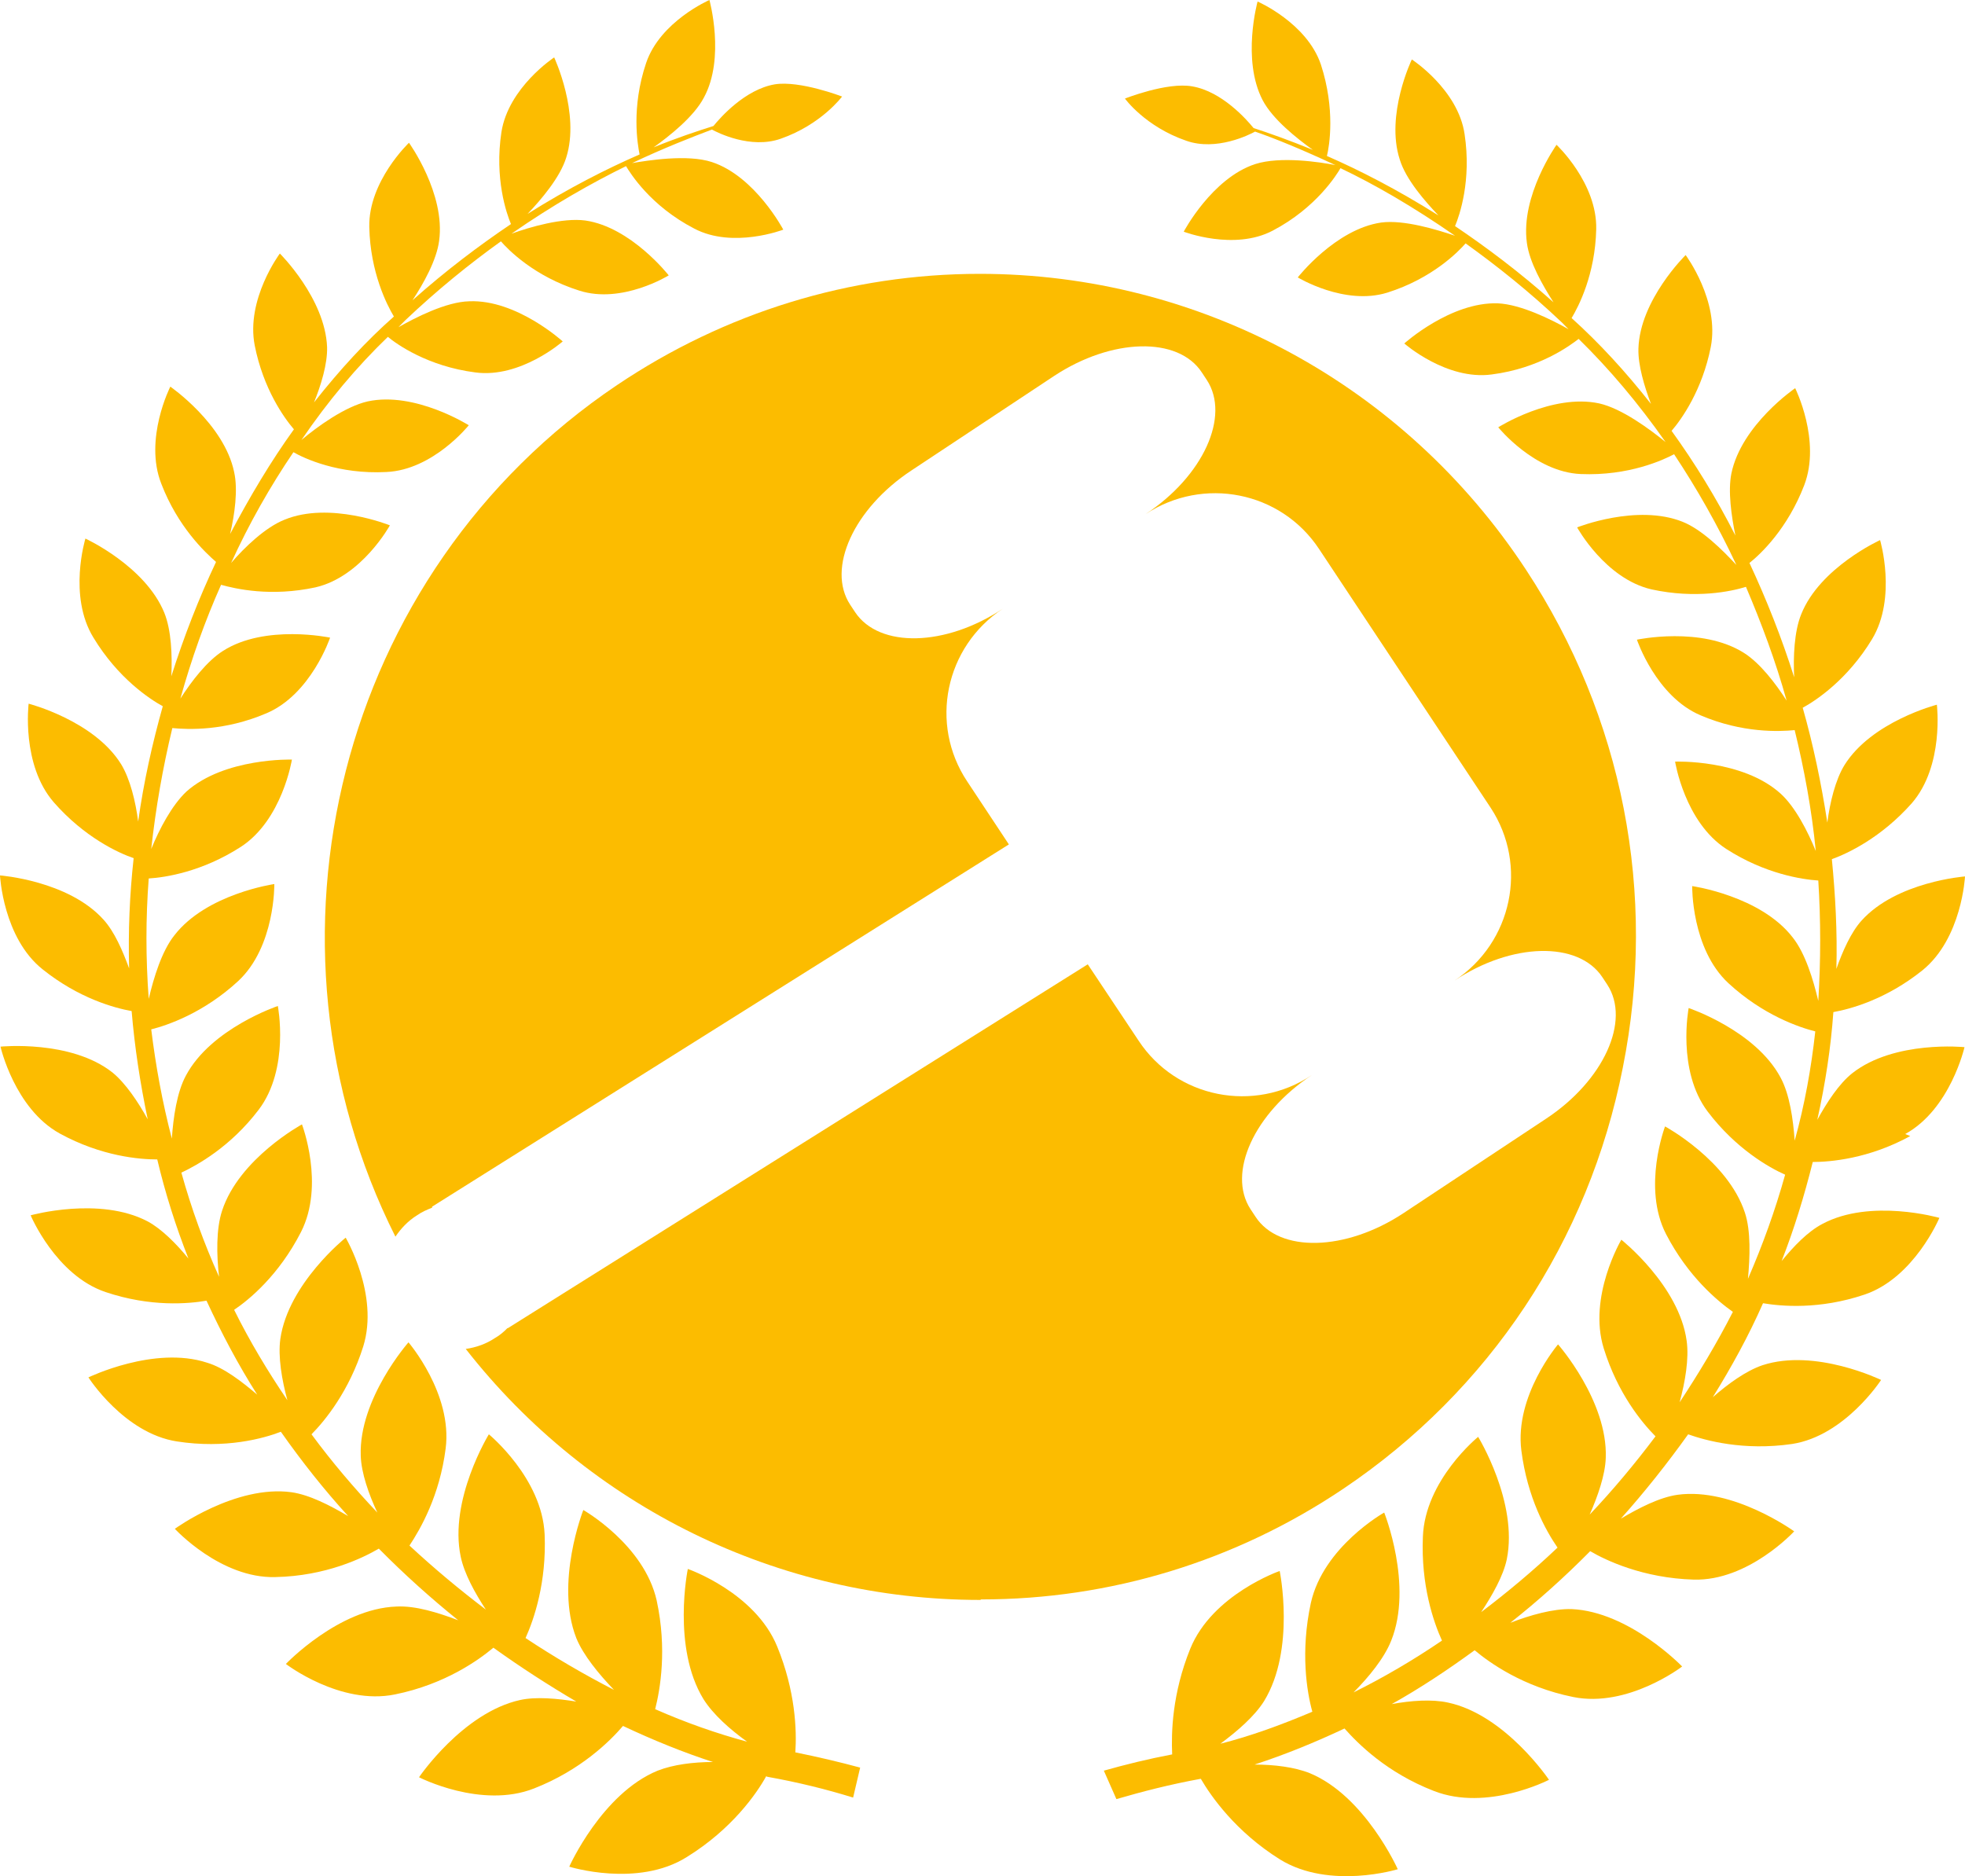 <svg width="665" height="635" viewBox="0 0 665 635" fill="none" xmlns="http://www.w3.org/2000/svg">
    <path fill-rule="evenodd" clip-rule="evenodd" d="M259.64 601.351C270.182 603.242 279.874 605.65 288.715 608.401L291.096 598.256C284.125 596.364 276.813 594.644 269.162 593.097C269.672 585.53 269.162 572.289 263.04 557.329C255.559 538.929 232.775 531.018 232.775 531.018C232.775 531.018 227.334 557.501 238.046 575.041C241.276 580.2 247.057 585.358 252.839 589.485C242.637 586.734 232.265 583.123 221.723 578.48C223.423 571.773 225.803 558.188 222.233 541.68C217.982 522.764 197.408 511.071 197.408 511.071C197.408 511.071 187.716 535.661 195.027 554.405C197.408 560.252 202.679 566.615 207.78 571.945C197.748 566.786 187.716 560.94 177.854 554.405C180.745 548.043 184.996 535.49 184.315 519.325C183.465 500.237 165.442 485.449 165.442 485.449C165.442 485.449 151.839 507.632 155.92 526.891C157.11 532.566 160.681 539.101 164.422 544.775C155.58 538.069 146.908 530.846 138.577 523.108C142.317 517.433 148.779 506.256 150.819 490.263C153.199 471.692 138.237 454.323 138.237 454.323C138.237 454.323 121.403 473.411 122.083 492.671C122.253 498.518 124.804 505.74 127.695 511.931C119.873 503.677 112.392 494.906 105.42 485.449C110.011 480.806 118.173 470.832 122.934 455.699C128.375 438.159 116.982 418.899 116.982 418.899C116.982 418.899 97.599 434.376 94.878 453.12C94.028 459.138 95.388 467.049 97.259 473.927C90.627 464.125 84.506 453.98 79.235 443.318C84.336 439.879 94.368 431.624 101.85 417.008C110.011 401.015 102.19 380.552 102.19 380.552C102.19 380.552 80.936 392.073 75.154 409.785C73.114 415.976 73.284 424.746 74.134 432.14C69.033 420.791 64.782 409.097 61.382 396.888C66.823 394.309 78.045 388.118 87.567 375.565C98.109 361.636 94.028 340.485 94.028 340.485C94.028 340.485 71.414 348.051 62.912 364.043C59.852 369.718 58.661 378.144 58.151 385.367C54.92 372.985 52.71 360.776 51.18 348.395C56.621 347.019 68.863 342.892 80.596 332.059C93.178 320.365 92.838 299.214 92.838 299.214C92.838 299.214 69.883 302.481 59.001 316.582C54.751 321.913 52.03 330.855 50.33 338.077C49.309 324.32 49.309 310.735 50.33 297.322C55.941 296.978 68.353 295.087 81.446 286.661C95.558 277.547 98.789 257.083 98.789 257.083C98.789 257.083 76.005 256.395 63.082 267.917C58.151 272.56 53.9 280.642 51.18 287.348C52.71 273.419 55.091 259.834 58.321 246.421C63.762 246.937 76.005 247.453 90.117 241.435C105.25 235.072 111.711 215.812 111.711 215.812C111.711 215.812 89.777 211.169 75.495 220.283C70.053 223.722 64.782 230.601 61.042 236.448C64.782 223.035 69.373 210.137 74.814 197.928C79.745 199.304 91.648 202.055 106.78 198.788C122.424 195.177 131.945 177.809 131.945 177.809C131.945 177.809 111.541 169.554 96.239 175.917C89.777 178.496 82.806 185.203 78.215 190.534C84.336 177.121 91.478 164.568 99.299 153.046C102.87 155.11 114.602 160.612 130.755 159.753C146.568 159.065 158.64 143.932 158.64 143.932C158.64 143.932 140.447 132.411 124.464 135.85C116.812 137.57 107.291 144.448 102.02 148.919C111.031 135.678 120.893 123.985 131.265 114.011C134.156 116.418 144.698 123.985 160.851 126.048C176.154 128.112 190.437 115.558 190.437 115.558C190.437 115.558 174.794 101.286 158.81 101.973C150.989 102.145 140.617 107.476 134.836 110.743C135.516 110.056 136.366 109.196 137.046 108.508C148.098 98.018 158.981 89.248 169.523 81.682C171.903 84.433 180.745 93.547 196.048 98.362C210.5 103.005 226.313 93.203 226.313 93.203C226.313 93.203 213.561 76.867 198.088 74.632C190.437 73.6 179.214 76.867 173.093 79.103C187.206 69.301 200.298 61.906 211.861 56.232C213.221 58.467 220.022 69.645 234.985 77.383C248.078 84.261 265.081 77.727 265.081 77.727C265.081 77.727 255.559 59.671 240.936 54.856C232.605 52.105 219.002 54.34 213.901 55.2C224.783 50.041 234.135 46.43 240.936 43.85C242.807 44.882 254.029 50.557 264.231 46.946C278.003 42.131 284.975 32.673 284.975 32.673C284.975 32.673 270.692 27.17 262.19 28.546C252.158 30.265 243.827 39.723 241.446 42.647C236.005 44.366 229.204 46.602 221.212 49.869C226.483 46.086 234.815 39.551 238.216 33.017C245.527 19.604 240.086 0 240.086 0C240.086 0 223.423 7.222 218.662 21.323C213.561 36.456 215.771 48.837 216.452 52.276C205.399 57.091 192.477 63.626 178.534 72.396C183.125 67.581 189.586 60.015 191.627 53.308C196.388 38.347 187.546 19.432 187.546 19.432C187.546 19.432 172.073 29.578 169.693 44.71C167.312 60.359 171.393 72.224 172.923 75.835C162.211 83.058 150.989 91.484 139.597 101.63C143.338 95.955 147.758 88.044 148.609 81.51C150.819 65.517 138.407 48.321 138.407 48.321C138.407 48.321 124.634 61.39 124.974 76.867C125.314 92.172 130.925 103.177 133.306 107.132C123.954 115.386 114.942 125.188 106.27 136.194C108.651 130.347 110.861 123.125 110.691 117.45C110.011 100.942 94.708 85.809 94.708 85.809C94.708 85.809 83.146 101.286 86.207 116.934C89.097 131.551 96.068 141.353 99.469 145.308C91.648 156.141 84.506 168.179 77.875 180.732C79.405 174.197 80.596 165.771 79.235 159.753C75.835 143.416 57.641 130.863 57.641 130.863C57.641 130.863 48.629 148.575 54.581 163.708C60.192 178.325 69.373 186.923 73.114 190.19C67.333 202.399 62.232 215.468 57.981 228.881C58.321 221.831 57.981 213.233 55.601 207.386C49.139 191.566 28.905 182.28 28.905 182.28C28.905 182.28 22.954 201.711 31.626 215.812C39.958 229.569 50.67 236.62 55.091 239.027C51.52 251.752 48.629 264.649 46.759 278.062C45.909 271.356 44.038 263.618 40.978 258.631C31.796 243.842 9.692 238.167 9.692 238.167C9.692 238.167 7.141 258.803 18.194 271.528C28.566 283.393 40.128 288.724 45.229 290.444C43.868 302.825 43.358 315.206 43.698 327.759C41.488 321.741 38.767 315.378 35.027 311.251C23.124 298.01 0 296.29 0 296.29C0 296.29 1.02 317.442 14.453 328.103C26.695 337.905 38.767 341.172 44.548 342.204C45.569 354.414 47.439 366.623 49.99 378.832C46.759 372.985 42.508 366.623 38.087 363.012C23.975 351.834 0.17 354.242 0.17 354.242C0.17 354.242 4.931 375.221 20.234 383.647C34.347 391.385 47.269 392.417 53.22 392.417C55.941 403.939 59.511 415.116 63.762 425.95C59.681 420.963 54.751 415.976 49.99 413.397C33.666 404.798 10.372 411.333 10.372 411.333C10.372 411.333 18.874 431.624 35.707 437.299C51.01 442.458 63.932 441.254 69.883 440.223C74.984 451.228 80.596 461.89 87.057 472.036C81.786 467.565 75.835 462.922 70.053 461.202C52.2 455.355 29.926 466.189 29.926 466.189C29.926 466.189 41.998 485.105 59.852 487.856C76.345 490.435 89.267 486.824 95.048 484.589C102.19 494.734 109.671 504.192 117.833 513.134C111.711 509.523 104.74 505.912 98.619 505.052C79.745 502.473 59.171 517.433 59.171 517.433C59.171 517.433 74.644 534.286 93.178 533.77C110.351 533.426 122.934 527.235 128.205 524.14C136.876 532.91 145.888 540.992 155.07 548.387C148.268 545.807 140.617 543.4 134.156 543.744C114.602 544.432 96.749 563.175 96.749 563.175C96.749 563.175 115.112 577.276 133.646 573.493C150.649 570.054 162.041 561.8 166.972 557.673C176.324 564.379 185.676 570.398 195.027 575.901C188.566 574.869 181.425 574.181 175.984 575.385C156.6 579.684 141.807 601.523 141.807 601.523C141.807 601.523 162.891 612.356 180.745 605.306C196.558 599.115 206.42 589.314 210.84 584.155C221.042 588.97 231.244 593.097 241.276 596.364C234.645 596.364 227.844 597.224 222.573 599.287C203.699 607.026 192.647 631.788 192.647 631.788C192.647 631.788 215.771 639.011 232.435 628.521C247.738 619.063 256.069 607.026 259.3 601.179L259.64 601.351Z" fill="#FCBC00"/>
    <path fill-rule="evenodd" clip-rule="evenodd" d="M644.766 383.821C660.069 375.395 664.83 354.415 664.83 354.415C664.83 354.415 641.196 352.008 626.913 363.185C622.322 366.797 618.241 373.159 615.011 379.006C617.731 366.797 619.602 354.587 620.452 342.55C626.233 341.518 638.305 338.251 650.548 328.449C663.98 317.615 665 296.636 665 296.636C665 296.636 641.876 298.356 629.974 311.597C626.403 315.552 623.512 322.086 621.472 327.933C621.812 315.38 621.132 302.999 619.942 290.789C625.213 288.898 636.605 283.567 646.977 271.874C658.029 259.148 655.479 238.513 655.479 238.513C655.479 238.513 633.374 244.188 624.193 258.976C621.132 263.963 619.262 271.702 618.411 278.408C616.371 265.167 613.651 252.098 610.08 239.545C614.501 237.137 625.213 230.087 633.544 216.33C642.046 202.229 636.265 182.797 636.265 182.797C636.265 182.797 615.861 192.083 609.57 207.904C607.189 213.75 606.849 222.348 607.189 229.227C602.938 215.814 597.838 202.917 592.056 190.536C595.967 187.44 604.979 178.842 610.59 164.225C616.371 149.093 607.529 131.381 607.529 131.381C607.529 131.381 589.336 143.762 585.935 160.27C584.745 166.289 585.935 174.543 587.296 181.25C580.834 168.524 573.523 156.659 565.701 145.825C569.102 141.87 576.073 132.068 578.964 117.452C582.024 101.803 570.462 86.327 570.462 86.327C570.462 86.327 554.989 101.459 554.479 117.968C554.309 123.642 556.52 130.865 558.73 136.711C550.228 125.878 541.217 116.076 531.865 107.65C534.245 103.695 539.856 92.861 540.196 77.556C540.537 61.908 526.764 49.011 526.764 49.011C526.764 49.011 514.522 66.207 516.732 82.2C517.582 88.734 522.003 96.472 525.744 102.319C514.351 92.173 503.129 83.747 492.417 76.525C493.948 72.913 498.028 61.048 495.648 45.4C493.437 30.267 477.794 20.121 477.794 20.121C477.794 20.121 468.783 38.865 473.714 53.998C475.754 60.704 482.215 68.099 486.806 72.913C472.864 64.144 460.111 57.609 449.059 52.794C449.909 49.355 451.95 36.974 447.019 21.841C442.258 7.74 425.594 0.518 425.594 0.518C425.594 0.518 420.153 20.121 427.295 33.878C430.695 40.413 439.027 46.947 444.298 50.73C436.306 47.463 429.505 45.056 424.234 43.336C421.854 40.413 413.522 30.955 403.49 29.235C394.989 27.688 380.706 33.362 380.706 33.362C380.706 33.362 387.507 42.82 401.45 47.635C411.652 51.246 422.874 45.572 424.744 44.54C431.716 46.947 440.897 50.73 451.95 55.889C446.849 54.858 433.246 52.794 424.744 55.545C410.121 60.36 400.6 78.416 400.6 78.416C400.6 78.416 417.603 84.951 430.695 78.072C445.488 70.334 452.46 58.985 453.65 56.921C465.212 62.424 478.305 69.99 492.417 79.792C486.296 77.728 475.074 74.289 467.422 75.321C451.95 77.556 439.197 93.893 439.197 93.893C439.197 93.893 455.01 103.523 469.463 99.052C484.766 94.237 493.608 85.123 495.988 82.371C506.53 89.938 517.582 98.708 528.634 109.198C529.314 109.885 530.165 110.745 530.845 111.433C525.064 108.166 514.692 103.007 506.87 102.663C490.887 102.147 475.244 116.248 475.244 116.248C475.244 116.248 489.527 128.801 504.83 126.738C520.983 124.674 531.355 116.936 534.245 114.7C544.617 124.846 554.479 136.539 563.661 149.609C558.39 145.31 548.868 138.259 541.217 136.539C525.234 133.1 507.04 144.622 507.04 144.622C507.04 144.622 519.282 159.754 534.925 160.442C551.249 161.13 562.981 155.627 566.551 153.736C574.203 165.257 581.344 177.81 587.636 191.223C582.875 186.065 575.903 179.186 569.442 176.607C553.969 170.416 533.735 178.498 533.735 178.498C533.735 178.498 543.257 195.866 558.9 199.478C573.863 202.745 585.935 200.165 590.866 198.618C596.137 210.999 600.898 223.724 604.639 237.137C600.898 231.29 595.627 224.412 590.186 220.973C575.733 211.859 553.969 216.502 553.969 216.502C553.969 216.502 560.43 235.762 575.563 242.124C589.676 248.143 602.088 247.627 607.359 247.111C610.59 260.352 613.14 274.109 614.501 288.038C611.78 281.331 607.529 273.077 602.598 268.606C589.676 256.913 566.892 257.773 566.892 257.773C566.892 257.773 570.122 278.236 584.235 287.35C597.327 295.776 609.91 297.668 615.351 298.012C616.201 311.425 616.201 325.01 615.351 338.767C613.651 331.544 610.93 322.602 606.679 317.271C595.797 303.171 572.673 299.903 572.673 299.903C572.673 299.903 572.333 321.055 584.915 332.748C596.647 343.582 608.89 347.709 614.331 349.084C612.97 361.466 610.76 373.847 607.359 386.056C606.849 378.834 605.659 370.408 602.598 364.733C594.097 348.74 571.482 341.174 571.482 341.174C571.482 341.174 567.402 362.325 577.944 376.254C587.466 388.808 598.688 395.17 604.129 397.578C600.728 409.787 596.477 421.48 591.546 432.83C592.226 425.436 592.566 416.665 590.526 410.475C584.745 392.763 563.491 381.241 563.491 381.241C563.491 381.241 555.669 401.877 563.831 417.697C571.312 432.142 581.344 440.396 586.445 444.007C581.004 454.669 574.883 464.815 568.422 474.617C570.292 467.738 571.652 459.828 570.802 453.809C568.252 435.065 548.698 419.589 548.698 419.589C548.698 419.589 537.306 438.849 542.747 456.389C547.508 471.693 555.669 481.495 560.26 486.138C553.289 495.424 545.808 504.366 537.986 512.62C540.707 506.43 543.257 499.207 543.427 493.36C544.107 474.101 527.274 455.013 527.274 455.013C527.274 455.013 512.481 472.381 514.862 490.953C516.902 506.945 523.193 518.123 527.104 523.798C518.772 531.708 510.101 538.93 501.259 545.637C505 539.962 508.74 533.428 509.931 527.753C513.841 508.493 500.239 486.31 500.239 486.31C500.239 486.31 482.215 500.927 481.535 520.187C480.855 536.523 485.106 548.904 487.996 555.267C478.135 561.973 468.103 567.82 458.071 572.807C463.172 567.648 468.443 561.285 470.823 555.267C478.305 536.523 468.443 511.932 468.443 511.932C468.443 511.932 447.869 523.454 443.618 542.542C440.047 559.05 442.258 572.635 444.128 579.341C433.586 583.812 423.214 587.596 413.012 590.175C418.793 585.876 424.574 580.889 427.805 575.73C438.517 558.19 433.076 531.708 433.076 531.708C433.076 531.708 410.292 539.618 402.81 558.018C396.689 573.151 396.349 586.392 396.689 593.786C388.527 595.334 380.876 597.225 373.564 599.289L377.815 608.919C386.657 606.339 396.009 603.932 406.381 602.04C409.781 607.887 418.113 619.924 433.246 629.382C450.079 639.7 473.034 632.65 473.034 632.65C473.034 632.65 461.981 607.887 443.278 600.149C438.177 598.085 431.206 597.226 424.574 597.226C434.606 593.958 444.808 589.831 455.01 585.016C459.601 590.175 469.293 599.977 485.276 606.168C503.299 613.218 524.213 602.384 524.213 602.384C524.213 602.384 509.421 580.373 490.037 576.246C484.596 575.042 477.454 575.558 470.993 576.762C480.515 571.431 489.867 565.241 499.049 558.534C503.98 562.661 515.372 570.915 532.375 574.355C550.908 578.138 569.272 564.037 569.272 564.037C569.272 564.037 551.419 545.465 531.865 544.605C525.574 544.433 517.752 546.669 511.121 549.248C520.473 541.854 529.484 533.772 538.156 525.001C543.427 528.097 556.009 534.115 573.183 534.631C591.716 535.147 607.189 518.295 607.189 518.295C607.189 518.295 586.615 503.334 567.742 505.914C561.621 506.773 554.649 510.385 548.528 513.996C556.52 505.054 564.171 495.424 571.312 485.45C577.094 487.514 590.016 491.125 606.509 488.717C624.363 485.966 636.605 467.05 636.605 467.05C636.605 467.05 614.331 456.217 596.477 462.063C590.866 463.955 584.745 468.426 579.644 472.897C585.935 462.751 591.716 452.262 596.647 441.084C602.768 442.116 615.691 443.32 630.994 438.161C647.827 432.486 656.329 412.194 656.329 412.194C656.329 412.194 633.034 405.488 616.711 414.258C611.78 416.837 607.019 421.824 602.938 426.811C607.189 415.978 610.59 404.8 613.481 393.279C619.262 393.279 632.354 392.247 646.467 384.509L644.766 383.821Z" fill="#FCBC00"/>
    <path fill-rule="evenodd" clip-rule="evenodd" d="M331.736 541.504C263.383 541.504 199.45 510.035 157.622 456.555C161.193 456.039 164.594 454.835 167.654 452.772C169.185 451.912 170.545 450.708 171.735 449.505H171.905L368.123 326.38L385.296 352.174C398.049 371.606 424.404 376.937 443.957 363.868C424.404 376.765 415.222 397.056 423.213 409.266L424.914 411.845C432.905 424.054 455.35 423.538 474.903 410.641L523.193 378.656C542.746 365.759 551.928 345.468 543.937 333.258L542.236 330.679C534.075 318.47 511.63 318.986 492.247 331.883C511.8 318.986 517.241 292.847 504.489 273.416L446.338 185.715C433.415 166.283 407.23 161.124 387.677 174.022C407.23 161.124 416.412 140.833 408.421 128.624L406.72 126.044C398.729 113.835 376.284 114.351 356.731 127.248L308.441 159.233C288.888 172.13 279.706 192.422 287.697 204.631L289.398 207.21C297.559 219.42 320.004 218.904 339.387 206.007C319.834 218.904 314.393 245.042 327.315 264.474L341.428 285.797L146.23 408.406V408.75C144.53 409.438 142.83 410.125 141.129 411.329C138.069 413.221 135.688 415.8 133.818 418.552C83.658 318.642 114.264 193.969 208.802 130.343C245.359 105.753 287.697 92.684 331.566 92.684C406.04 92.684 475.243 130.171 516.391 192.765C549.208 242.634 560.94 302.477 549.208 361.288C537.645 420.099 503.979 470.656 454.669 503.845C418.112 528.435 375.774 541.332 332.076 541.332L331.736 541.504Z" fill="#FCBC00"/>
</svg>
